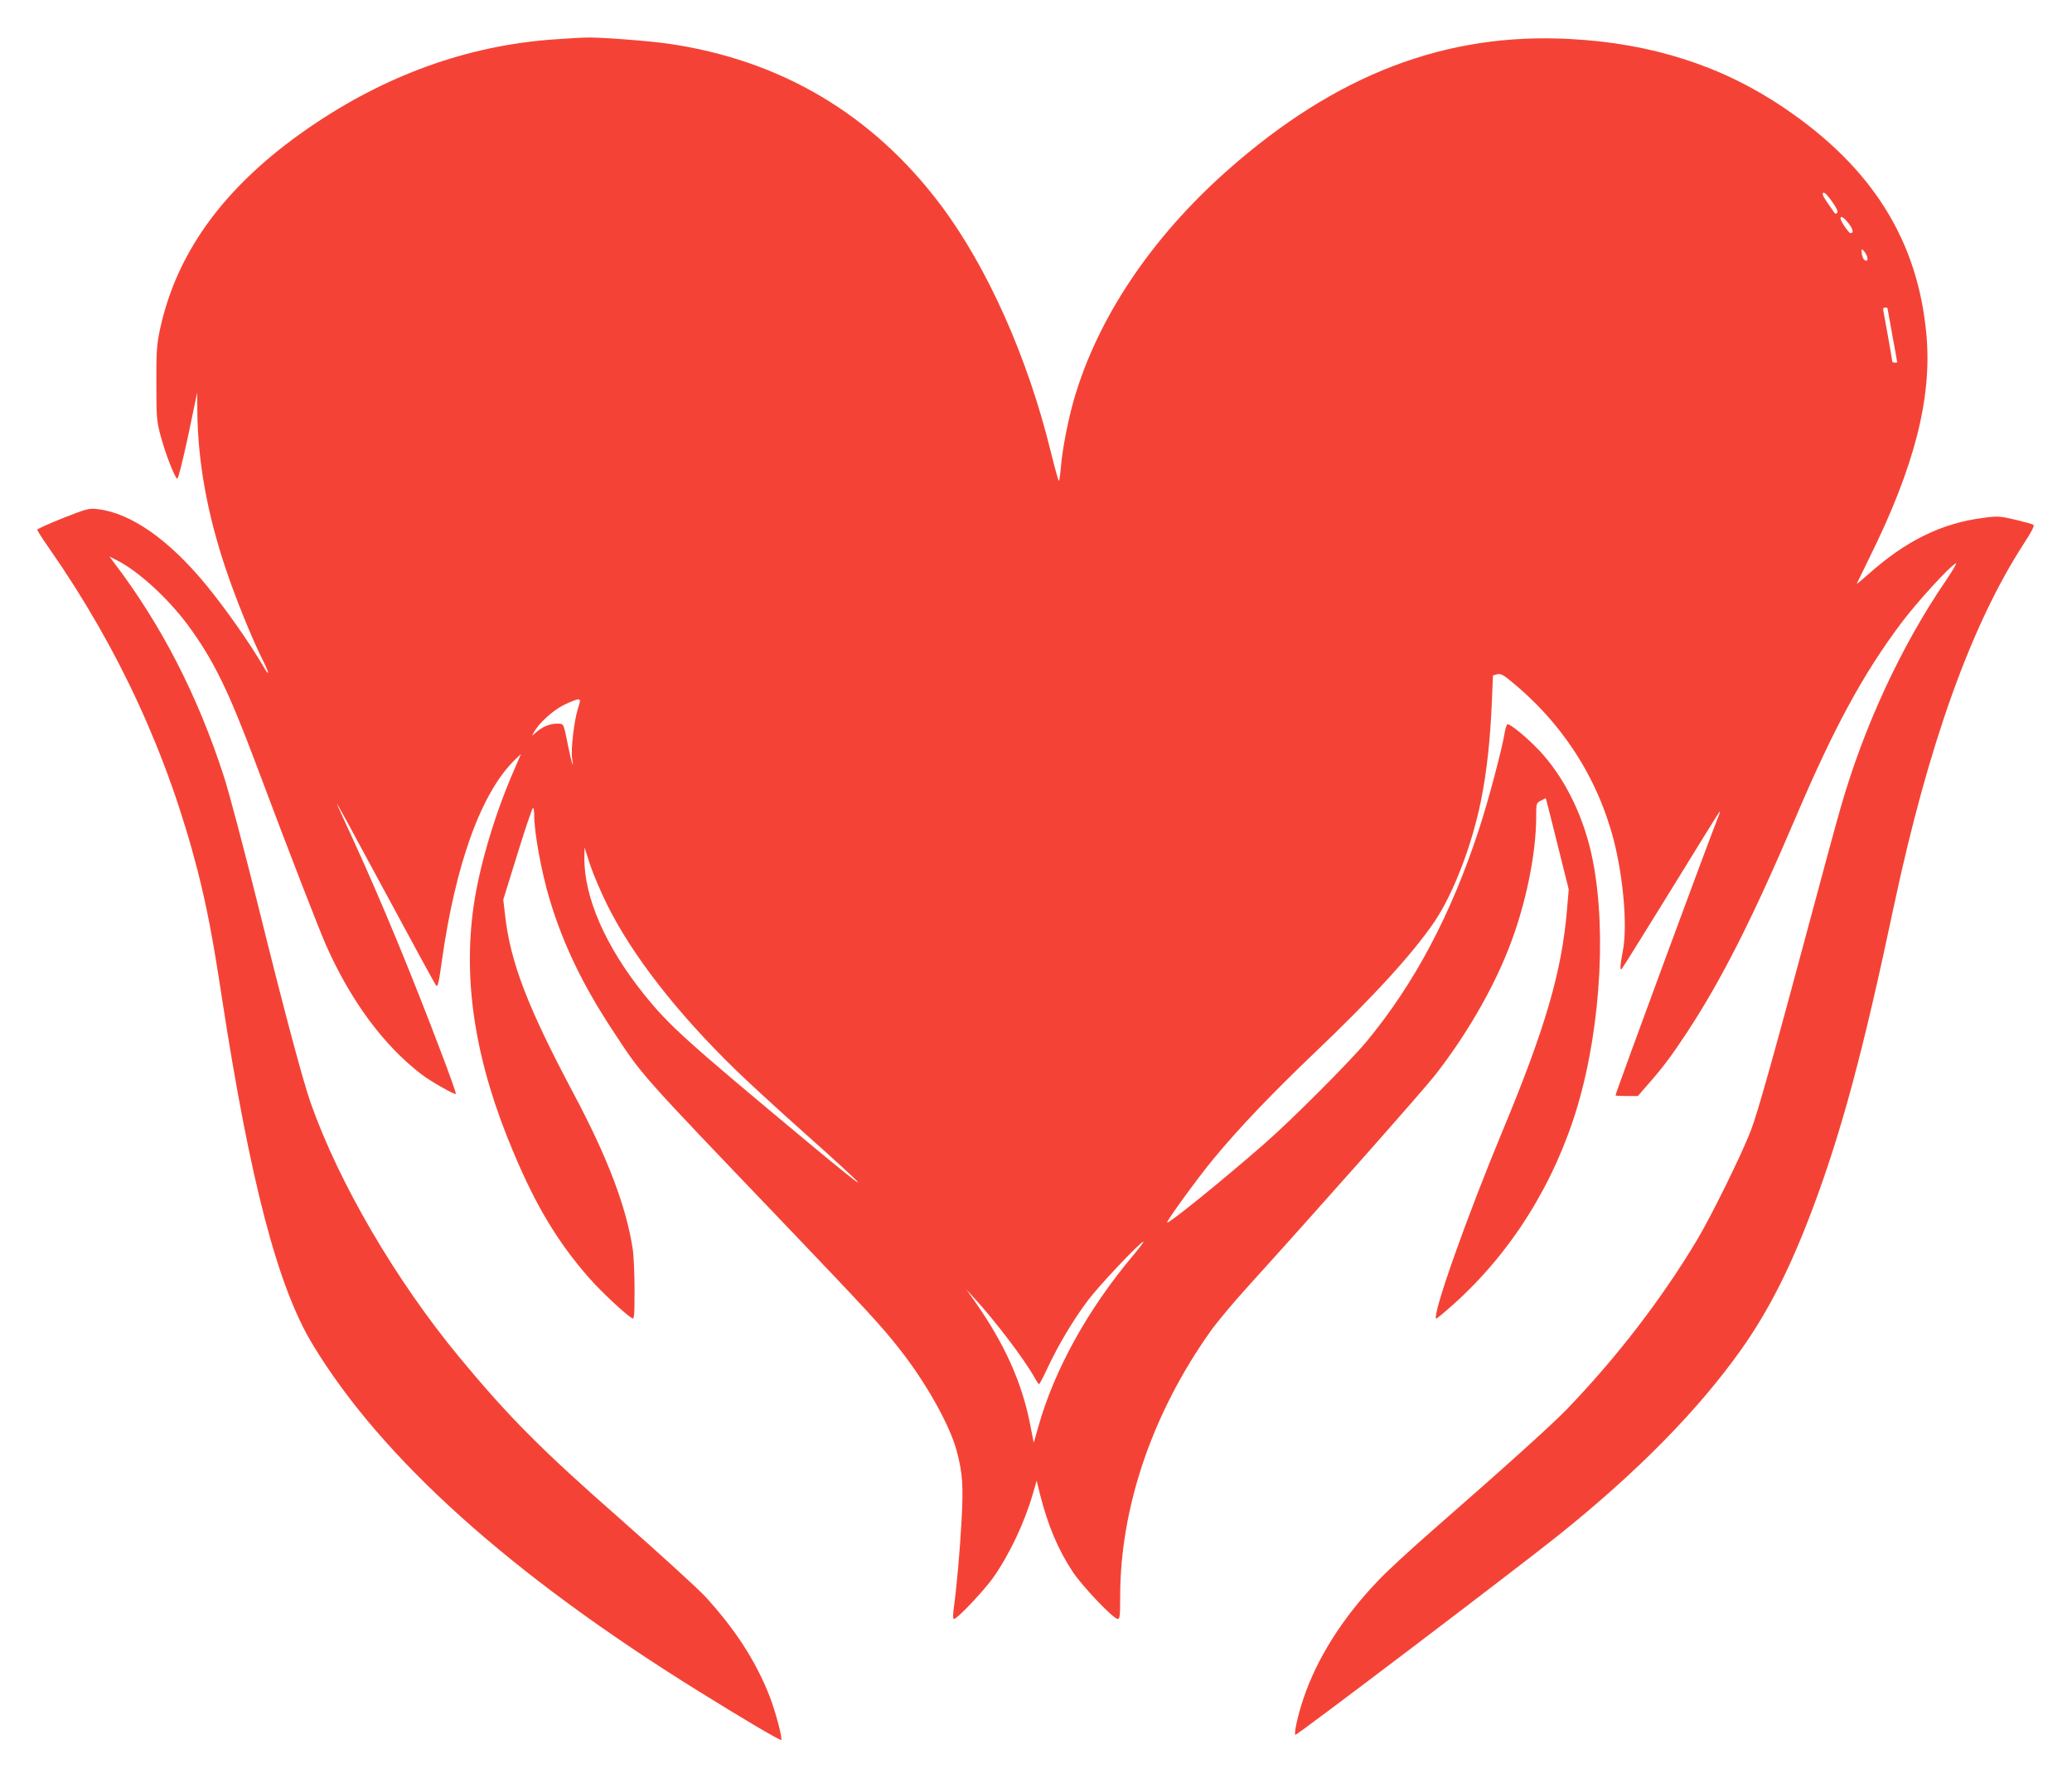 <?xml version="1.0" standalone="no"?>
<!DOCTYPE svg PUBLIC "-//W3C//DTD SVG 20010904//EN"
 "http://www.w3.org/TR/2001/REC-SVG-20010904/DTD/svg10.dtd">
<svg version="1.0" xmlns="http://www.w3.org/2000/svg"
 width="1280pt" height="1098pt" viewBox="0 0 1280 1098"
 preserveAspectRatio="xMidYMid meet">
<g transform="translate(0,1098) scale(0.1,-0.1)"
fill="#f44336" stroke="none">
<path d="M3458 10739 c-530 -31 -1032 -204 -1501 -515 -545 -362 -862 -781
-969 -1280 -20 -96 -23 -135 -22 -334 0 -210 2 -231 26 -321 30 -112 88 -261
103 -266 6 -2 34 112 67 264 l56 268 1 -115 c3 -309 60 -630 175 -972 59 -177
161 -429 226 -559 46 -90 48 -117 5 -42 -81 139 -231 353 -350 498 -230 280
-464 445 -670 470 -54 7 -65 4 -216 -55 -87 -35 -159 -67 -159 -72 0 -5 35
-60 78 -121 426 -612 729 -1271 912 -1982 56 -219 95 -420 150 -783 175 -1138
345 -1788 560 -2144 426 -706 1224 -1423 2385 -2144 280 -174 505 -307 511
-301 9 9 -35 174 -70 265 -84 217 -212 416 -398 619 -46 50 -279 262 -518 473
-498 437 -696 637 -1002 1006 -394 477 -743 1074 -919 1572 -49 141 -160 554
-325 1221 -86 344 -180 701 -211 795 -162 501 -387 938 -682 1325 l-25 34 50
-26 c130 -66 312 -233 434 -397 158 -215 249 -400 421 -858 205 -547 388
-1018 436 -1127 154 -343 354 -613 588 -792 55 -42 204 -127 211 -120 3 3 -38
118 -91 257 -187 494 -373 942 -544 1315 -51 110 -95 207 -98 215 -8 23 59
-100 342 -625 142 -264 263 -486 270 -493 9 -10 17 23 34 148 85 607 245 1047
454 1249 l35 33 -55 -128 c-113 -264 -204 -576 -238 -817 -66 -472 14 -965
248 -1517 139 -331 274 -554 464 -771 72 -83 229 -230 269 -252 12 -7 14 19
14 173 0 100 -5 214 -11 253 -39 260 -154 564 -362 955 -288 542 -394 816
-427 1111 l-11 94 88 284 c48 155 91 283 96 283 4 0 7 -20 7 -44 0 -109 45
-355 96 -523 83 -276 204 -527 389 -808 186 -283 151 -244 1061 -1195 510
-534 599 -630 708 -769 162 -204 312 -470 355 -629 38 -141 43 -218 31 -436
-10 -186 -30 -409 -49 -548 -5 -41 -4 -58 3 -58 19 0 182 172 240 253 101 143
194 339 247 521 l23 80 21 -85 c49 -193 111 -340 202 -478 60 -90 251 -291
278 -291 13 0 15 21 15 138 0 550 198 1132 558 1639 38 54 141 177 228 273
419 462 1082 1210 1160 1310 186 237 354 525 454 781 104 264 170 582 170 816
0 81 0 83 30 98 l29 15 10 -37 c6 -21 37 -148 71 -282 l61 -245 -11 -128 c-32
-380 -134 -730 -398 -1364 -222 -534 -435 -1135 -410 -1159 2 -2 53 40 113 94
354 319 620 745 761 1221 150 508 182 1164 77 1590 -57 232 -167 445 -308 598
-75 81 -190 176 -203 168 -5 -3 -12 -25 -16 -48 -15 -97 -101 -423 -158 -596
-172 -529 -401 -960 -699 -1319 -102 -122 -463 -484 -624 -624 -248 -218 -605
-507 -605 -490 0 15 192 279 285 391 158 192 363 406 628 659 364 347 605 611
740 810 115 171 230 469 286 746 35 174 57 371 67 607 l7 166 25 7 c19 5 35
-2 66 -26 328 -261 553 -604 656 -1002 59 -232 84 -530 56 -676 -18 -95 -20
-129 -7 -115 5 5 141 223 302 484 160 261 296 480 301 485 6 6 2 -8 -7 -30
-51 -124 -635 -1706 -635 -1721 0 -2 31 -4 69 -4 l69 0 59 68 c91 102 152 184
246 327 213 325 405 704 667 1319 239 561 418 891 654 1206 95 127 298 350
339 371 10 6 -20 -45 -66 -113 -271 -397 -503 -896 -645 -1393 -23 -77 -93
-336 -157 -575 -255 -951 -356 -1313 -400 -1426 -60 -154 -244 -527 -332 -674
-218 -364 -494 -723 -803 -1044 -93 -96 -367 -344 -840 -757 -129 -113 -277
-249 -327 -303 -220 -229 -379 -482 -462 -731 -34 -102 -58 -211 -49 -221 7
-6 1359 1020 1623 1231 490 392 867 776 1132 1150 169 239 303 503 441 870
179 478 311 966 502 1870 212 996 478 1738 803 2238 49 75 67 111 58 116 -6 4
-57 18 -112 31 -93 22 -107 23 -192 12 -263 -33 -484 -142 -721 -354 -38 -34
-67 -58 -65 -52 2 5 38 79 80 164 277 560 384 982 350 1369 -52 584 -334 1035
-877 1403 -383 260 -816 400 -1323 427 -769 42 -1449 -219 -2118 -811 -470
-416 -802 -911 -948 -1414 -37 -127 -73 -314 -81 -417 -4 -48 -10 -87 -13 -87
-3 0 -25 80 -49 177 -143 585 -392 1142 -680 1526 -421 560 -987 896 -1682
997 -123 18 -442 42 -515 38 -16 0 -87 -4 -157 -9z m7861 -1006 c28 -39 37
-61 30 -68 -7 -7 -12 -7 -17 1 -4 5 -22 31 -39 56 -18 26 -33 51 -33 57 0 24
21 8 59 -46z m101 -133 c28 -36 33 -60 11 -60 -10 0 -61 75 -61 90 0 20 19 9
50 -30z m115 -207 c4 -17 2 -23 -8 -23 -14 0 -27 28 -27 60 0 13 2 13 14 0 8
-8 17 -25 21 -37z m125 -316 c0 -1 14 -77 30 -167 17 -90 30 -166 30 -167 0
-2 -7 -3 -15 -3 -8 0 -15 3 -15 6 0 8 -49 283 -55 312 -4 15 -1 22 10 22 8 0
15 -1 15 -3z m-8090 -2475 c-24 -76 -44 -252 -36 -305 13 -79 -3 -31 -24 73
-30 148 -25 140 -71 140 -43 0 -90 -20 -128 -54 l-24 -21 11 21 c29 55 116
135 184 169 39 19 79 35 88 35 17 0 17 -3 0 -58z m179 -1207 c154 -312 430
-668 794 -1022 78 -76 261 -244 407 -374 452 -403 467 -429 45 -78 -764 636
-861 724 -1018 919 -236 294 -368 596 -367 839 l1 66 34 -105 c19 -58 66 -168
104 -245z m3249 -2172 c-277 -329 -486 -706 -584 -1057 l-28 -98 -23 118 c-51
257 -157 493 -338 751 l-55 78 50 -55 c126 -136 306 -374 370 -487 13 -24 26
-43 29 -43 3 0 28 48 55 106 65 138 156 291 247 412 67 90 324 362 342 362 5
0 -25 -39 -65 -87z"/>
</g>
</svg>
